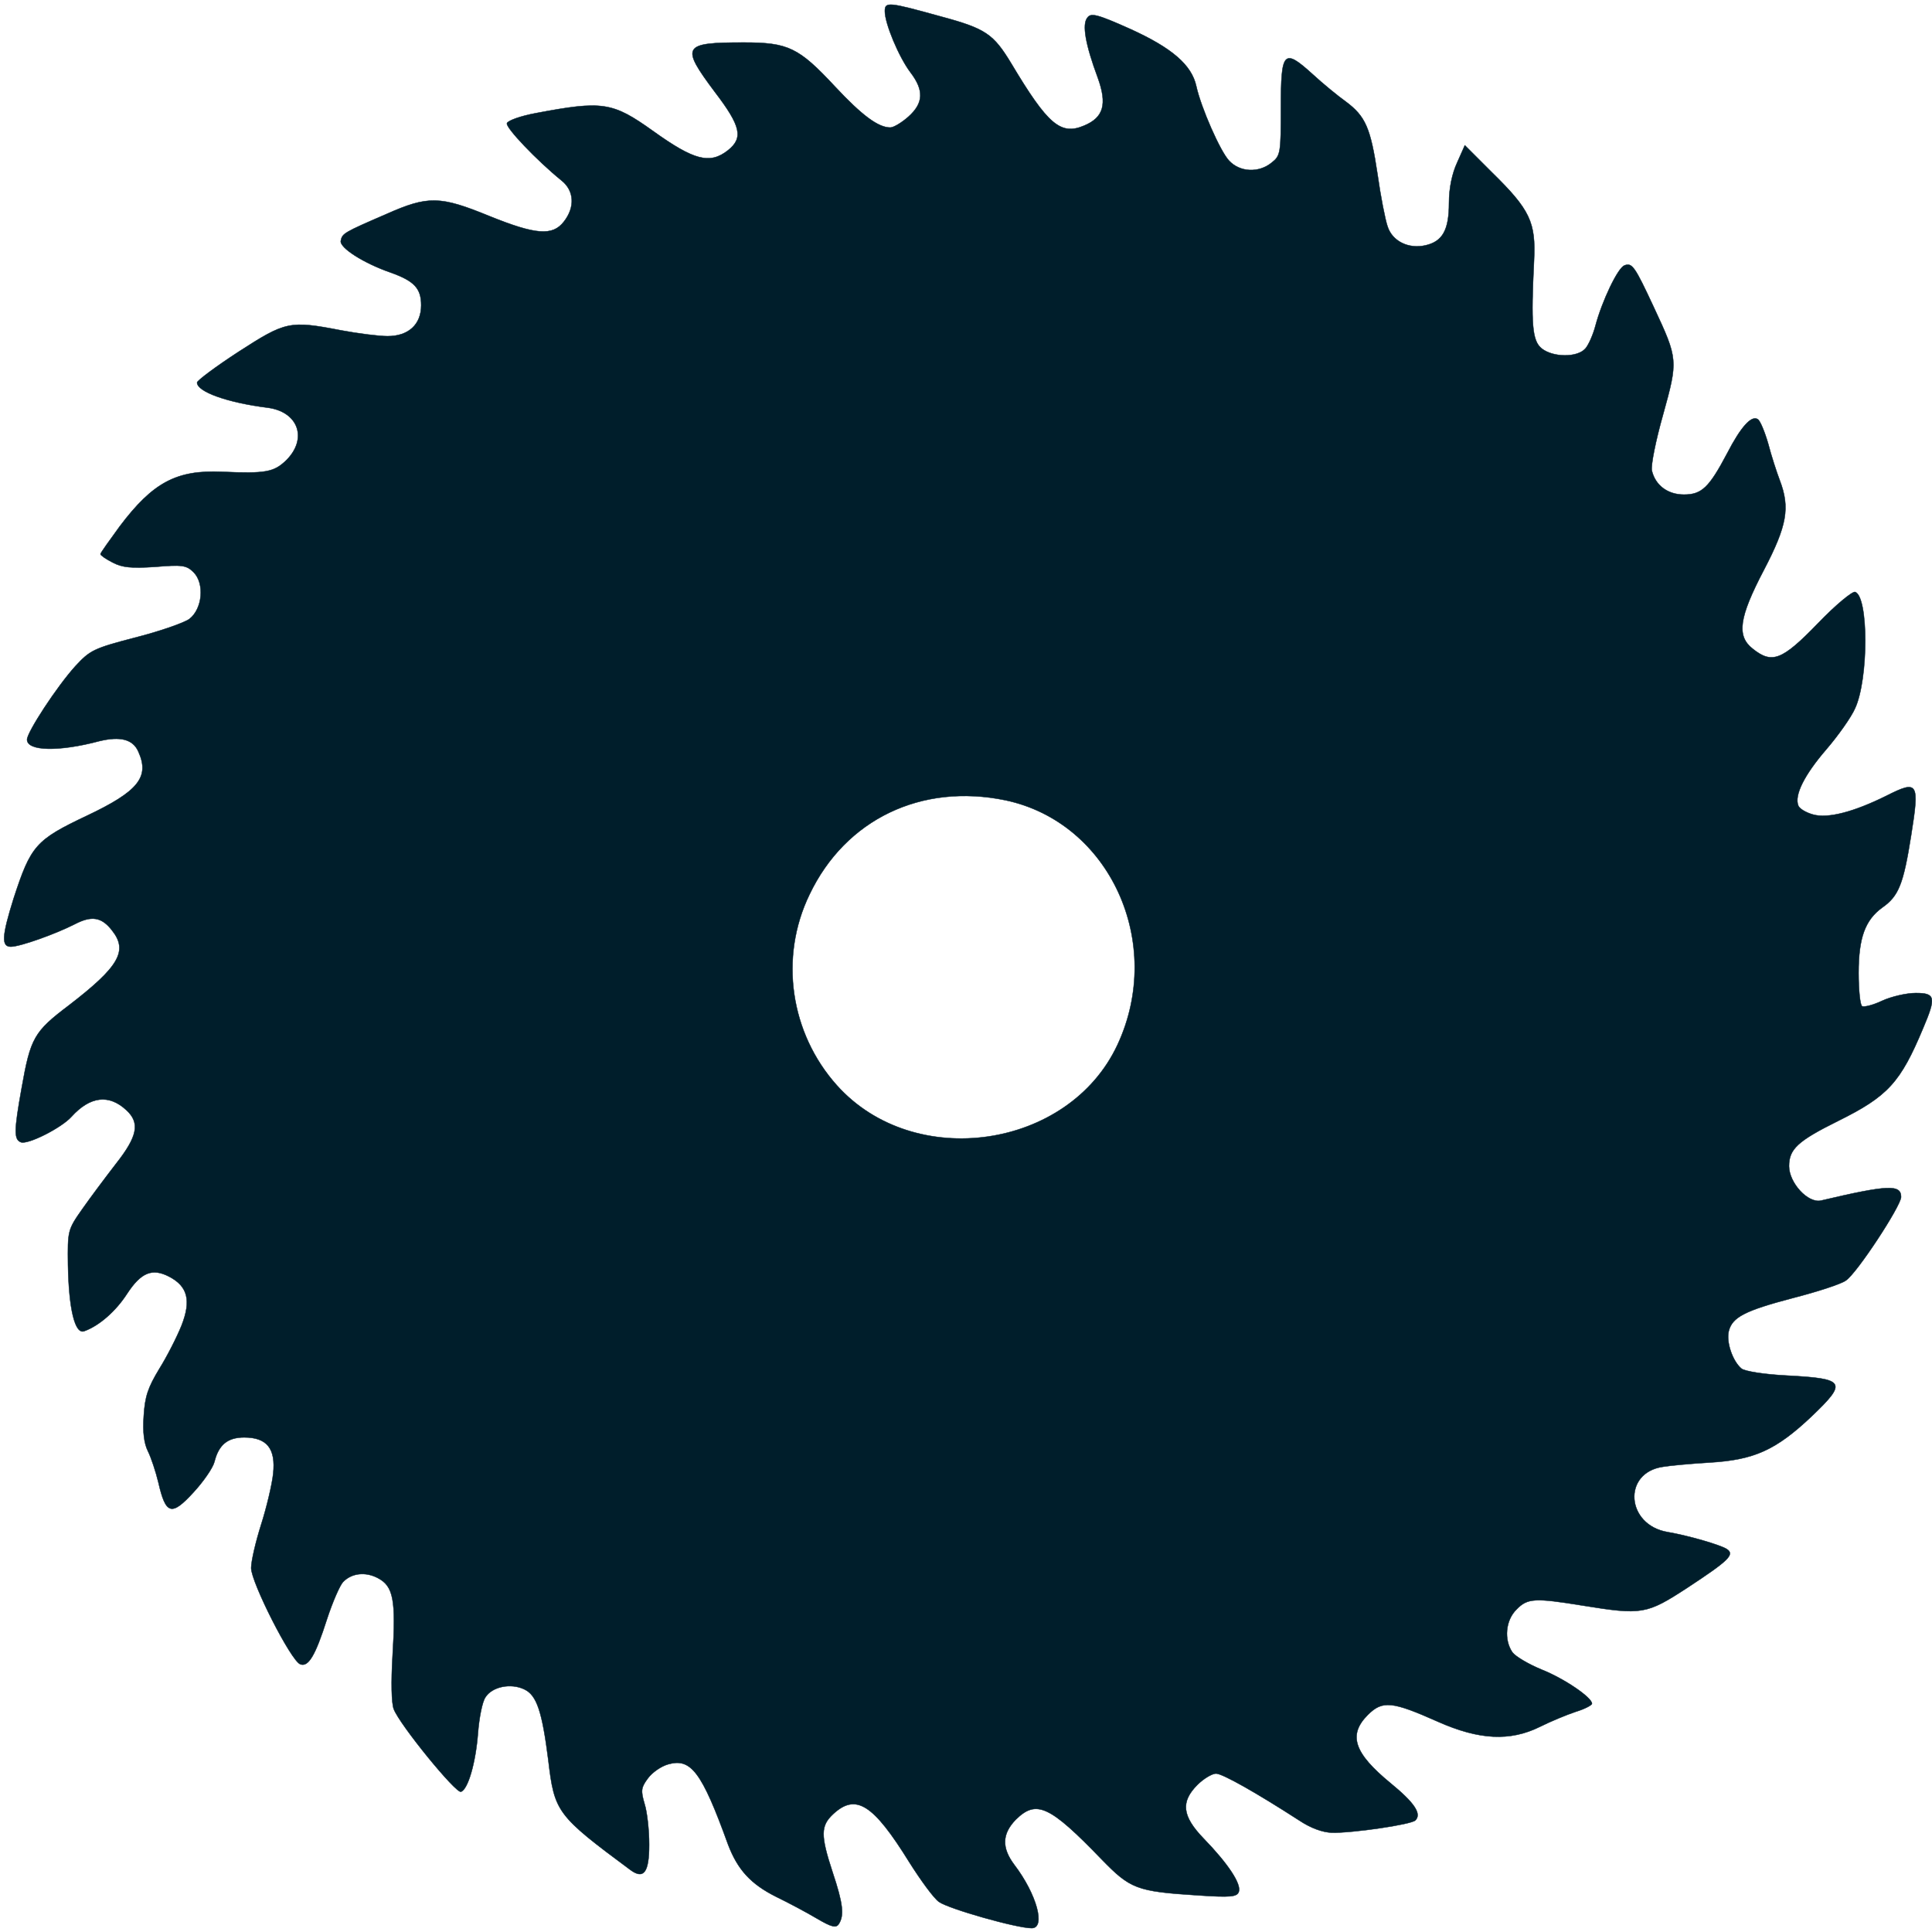 <?xml version="1.0" standalone="no"?>
<!DOCTYPE svg PUBLIC "-//W3C//DTD SVG 20010904//EN" "http://www.w3.org/TR/2001/REC-SVG-20010904/DTD/svg10.dtd">
<svg xmlns="http://www.w3.org/2000/svg" version="1.0" width="25px" height="25px" viewBox="0 0 500 500" preserveAspectRatio="xMidYMid meet">

<g transform="translate(0,500) scale(0.1,-0.1)" fill="#001e2b" stroke="#001e2b">
<path d="M2290 4971 c0 -32 36 -118 66 -158 36 -47 34 -80 -5 -115 -17 -15 -38 -28 -47 -28 -31 0 -73 31 -143 106 -94 101 -121 114 -236 114 -159 0 -164 -9 -75 -128 68 -89 74 -119 34 -151 -47 -37 -88 -26 -194 50 -105 75 -130 79 -304 46 -38 -7 -72 -19 -74 -26 -4 -11 77 -96 141 -148 33 -26 36 -69 6 -107 -29 -37 -72 -34 -193 15 -127 52 -158 53 -266 5 -111 -48 -114 -50 -118 -69 -4 -18 59 -58 128 -82 62 -22 80 -41 80 -85 0 -50 -33 -80 -87 -80 -23 0 -77 7 -120 15 -134 26 -144 23 -265 -55 -60 -39 -108 -75 -108 -80 0 -24 79 -52 182 -65 80 -10 105 -80 49 -136 -32 -31 -53 -35 -167 -30 -117 5 -178 -27 -264 -141 -27 -37 -50 -69 -50 -72 0 -3 14 -13 32 -22 25 -13 48 -15 110 -11 70 6 81 4 99 -14 29 -29 23 -95 -11 -121 -14 -10 -77 -32 -140 -48 -108 -28 -117 -33 -155 -74 -48 -53 -125 -171 -125 -190 0 -30 82 -32 187 -4 54 13 87 5 101 -27 30 -66 0 -103 -133 -166 -133 -63 -145 -77 -190 -215 -30 -96 -32 -124 -7 -124 24 0 116 33 165 58 44 23 70 19 97 -16 42 -53 18 -94 -112 -194 -90 -68 -99 -84 -122 -214 -20 -111 -20 -133 -2 -140 18 -7 105 37 131 66 48 53 97 59 142 17 36 -33 29 -68 -27 -139 -27 -35 -66 -87 -87 -117 -38 -54 -38 -56 -37 -145 2 -114 18 -180 42 -171 39 14 82 52 111 97 36 55 65 67 109 44 48 -25 57 -62 32 -126 -12 -30 -38 -81 -58 -113 -29 -48 -37 -71 -40 -122 -3 -42 1 -71 11 -91 8 -16 20 -52 27 -81 19 -83 34 -87 90 -26 26 28 51 64 55 80 11 44 34 63 77 63 59 0 82 -29 75 -94 -3 -28 -17 -87 -31 -131 -14 -44 -26 -95 -26 -113 0 -37 103 -240 127 -249 21 -8 39 22 69 116 15 46 34 89 42 97 22 23 58 27 90 10 40 -21 47 -56 38 -201 -4 -68 -3 -122 3 -138 15 -40 161 -219 174 -214 18 6 38 74 44 152 3 39 11 80 19 92 17 28 66 38 101 21 32 -15 46 -57 62 -183 16 -135 22 -143 212 -284 35 -26 49 -7 49 65 0 37 -5 84 -12 106 -10 34 -9 42 9 66 11 15 34 31 52 36 59 17 87 -19 155 -207 25 -66 59 -103 125 -136 31 -15 78 -40 105 -56 39 -23 50 -25 57 -14 14 22 11 52 -16 133 -32 97 -31 121 1 151 59 55 104 26 197 -124 29 -46 63 -93 77 -103 25 -18 201 -68 240 -68 37 0 13 88 -45 164 -33 44 -32 80 4 117 53 52 87 37 222 -103 74 -76 90 -83 247 -93 88 -6 103 -4 108 9 7 20 -27 72 -91 138 -56 58 -60 95 -16 139 16 16 38 29 48 29 17 0 105 -50 215 -121 30 -20 60 -31 85 -32 53 -1 205 21 216 32 17 17 -3 46 -64 96 -95 78 -111 125 -59 177 38 38 63 35 182 -18 106 -47 186 -51 263 -13 28 14 69 31 93 39 23 7 42 17 42 21 0 16 -72 65 -130 88 -34 14 -68 34 -76 45 -22 32 -18 83 11 111 28 29 47 30 170 10 155 -25 166 -23 272 46 108 71 123 86 102 100 -17 11 -100 35 -153 44 -108 18 -118 154 -12 169 17 3 71 8 121 11 115 7 171 32 264 120 92 88 87 97 -63 105 -60 3 -110 11 -119 18 -23 19 -40 69 -33 97 9 36 41 53 167 86 62 16 124 36 136 45 28 18 142 192 143 216 0 33 -33 32 -207 -9 -34 -8 -83 46 -83 89 0 44 22 65 127 117 129 64 161 99 220 240 34 80 32 91 -19 91 -24 0 -63 -9 -87 -20 -23 -11 -47 -17 -52 -14 -5 3 -9 41 -9 86 0 91 17 137 61 169 43 30 55 61 75 187 22 138 18 144 -65 102 -83 -41 -150 -59 -189 -48 -18 5 -35 15 -38 23 -11 27 16 80 72 145 31 36 65 84 75 107 35 76 35 289 0 301 -7 2 -50 -33 -97 -82 -92 -95 -118 -105 -168 -65 -42 33 -36 80 29 204 60 115 68 161 41 232 -8 21 -22 64 -30 95 -9 31 -21 60 -27 63 -16 11 -44 -20 -79 -88 -47 -89 -66 -107 -112 -107 -42 0 -74 24 -83 62 -3 13 10 78 29 145 39 141 39 143 -24 278 -49 105 -56 116 -76 108 -17 -6 -58 -92 -75 -156 -6 -23 -18 -50 -26 -59 -21 -24 -84 -23 -113 0 -25 20 -28 63 -20 227 5 100 -10 132 -109 229 l-70 70 -20 -45 c-13 -28 -21 -66 -21 -104 0 -71 -17 -100 -61 -110 -44 -10 -86 11 -98 49 -6 17 -18 78 -26 135 -18 120 -31 150 -82 188 -21 15 -60 47 -86 71 -75 68 -82 60 -82 -87 0 -117 -1 -124 -24 -142 -33 -27 -82 -25 -110 5 -23 24 -73 138 -85 193 -12 55 -63 99 -171 148 -87 39 -102 42 -111 29 -14 -17 -5 -69 27 -155 25 -69 15 -103 -35 -124 -61 -26 -94 2 -189 161 -46 76 -66 90 -181 121 -137 38 -146 39 -146 14z m312 -2042 c270 -57 413 -369 290 -633 -126 -270 -526 -328 -726 -105 -121 135 -150 331 -71 494 93 195 290 289 507 244z"/>
</g>
</svg>
